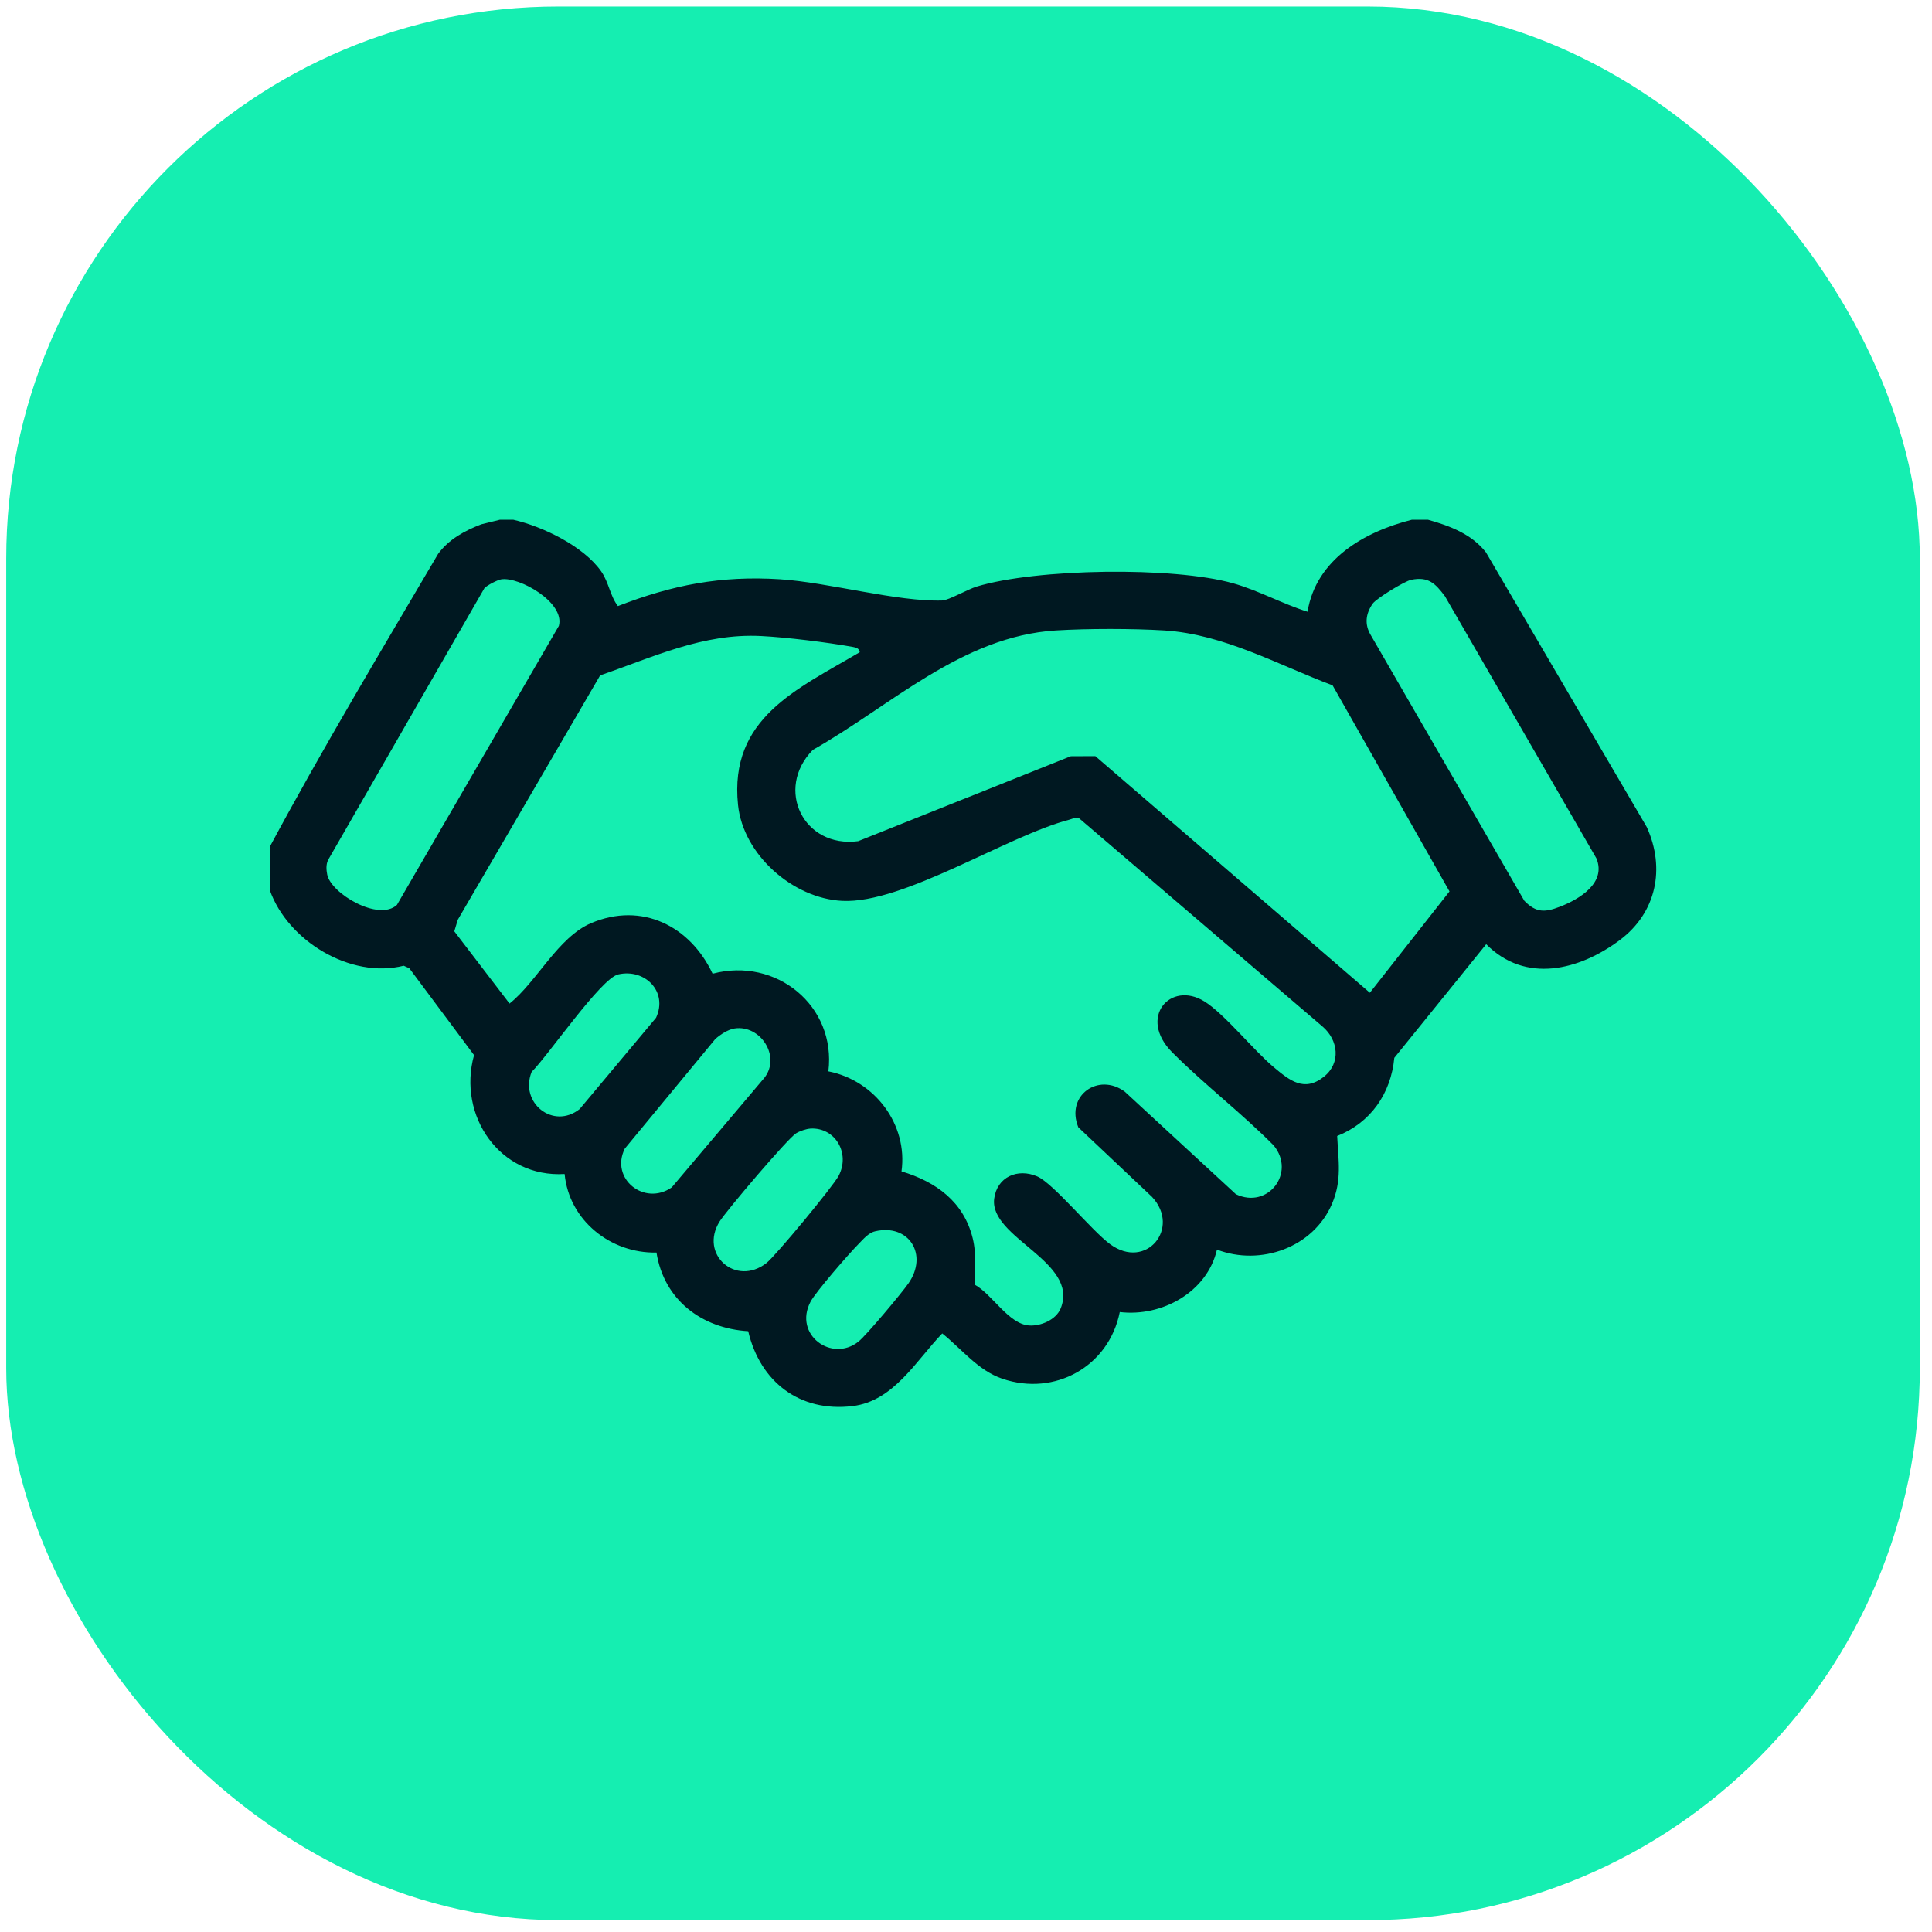 <svg width="105" height="105" viewBox="0 0 105 105" fill="none" xmlns="http://www.w3.org/2000/svg">
<rect x="0.338" y="0.355" width="104" height="104" rx="30" fill="#15EEB1"/>
<path d="M27.9 28.247C29.499 28.612 31.709 29.682 32.67 31.048C33.091 31.648 33.152 32.377 33.581 32.939C36.548 31.788 39.172 31.278 42.384 31.481C45.019 31.648 48.771 32.716 51.218 32.635C51.547 32.625 52.609 32.02 53.081 31.878C56.33 30.895 63.765 30.781 67.02 31.701C68.391 32.088 69.699 32.818 71.062 33.245C71.526 30.398 74.15 28.896 76.728 28.247H77.611C78.785 28.575 79.981 29.022 80.76 30.022L89.497 44.949C90.517 47.19 90.023 49.596 88.043 51.083C85.846 52.731 82.904 53.477 80.772 51.316L75.778 57.491C75.594 59.434 74.493 61.016 72.673 61.739C72.738 63.08 72.94 64.138 72.393 65.422C71.382 67.802 68.505 68.82 66.139 67.914C65.608 70.22 63.152 71.582 60.857 71.307C60.266 74.263 57.334 75.901 54.478 74.933C53.155 74.485 52.268 73.317 51.209 72.47C49.795 73.935 48.576 76.147 46.339 76.418C43.457 76.767 41.311 75.101 40.663 72.349C38.124 72.193 36.083 70.641 35.679 68.074C33.19 68.127 30.925 66.325 30.686 63.805C27.169 64.02 24.851 60.633 25.764 57.342L22.245 52.622L21.94 52.485C19.046 53.213 15.635 51.129 14.662 48.373V46.023C17.555 40.635 20.707 35.38 23.807 30.108C24.381 29.315 25.263 28.836 26.161 28.493L27.164 28.247H27.9ZM26.327 31.965L17.822 46.754C17.714 47.012 17.732 47.264 17.783 47.531C17.984 48.558 20.58 50.1 21.573 49.179L30.374 34.013C30.714 32.738 28.221 31.337 27.25 31.483C27.033 31.515 26.469 31.811 26.329 31.963L26.327 31.965ZM76.69 31.512C76.341 31.584 74.808 32.516 74.603 32.807C74.219 33.357 74.152 33.936 74.499 34.517L82.842 48.954C83.485 49.619 83.97 49.589 84.771 49.281C85.832 48.873 87.313 47.987 86.762 46.652L78.528 32.401C78.01 31.717 77.639 31.316 76.689 31.512H76.69ZM72.425 37.248C69.446 36.129 66.525 34.467 63.279 34.263C61.562 34.156 59.101 34.156 57.383 34.263C52.279 34.582 48.424 38.354 44.174 40.756C42.097 42.877 43.666 46.108 46.64 45.716L58.194 41.1L59.528 41.094L74.449 53.953L78.777 48.447L72.424 37.248H72.425ZM46.725 35.444C46.699 35.24 46.526 35.19 46.351 35.159C44.966 34.91 42.752 34.636 41.357 34.566C38.211 34.408 35.51 35.709 32.617 36.705L24.88 49.986L24.69 50.616L27.693 54.541C29.171 53.365 30.327 50.936 32.125 50.171C34.877 49.001 37.508 50.322 38.728 52.919C42.184 51.997 45.455 54.666 45.02 58.225C47.539 58.721 49.35 61.107 48.995 63.662C50.869 64.225 52.374 65.311 52.863 67.293C53.097 68.245 52.919 68.916 52.978 69.823C53.919 70.335 54.81 71.954 55.921 72.037C56.563 72.084 57.396 71.727 57.646 71.109C58.672 68.567 53.759 67.277 54.032 65.146C54.182 63.97 55.297 63.472 56.372 63.936C57.251 64.317 59.332 66.887 60.333 67.62C62.29 69.054 64.188 66.748 62.611 65.05L58.604 61.266C57.903 59.538 59.693 58.273 61.13 59.33L67.169 64.903C68.902 65.731 70.439 63.752 69.229 62.259C67.48 60.491 65.463 58.951 63.71 57.194C61.823 55.302 63.612 53.281 65.455 54.424C66.546 55.1 68.134 57.087 69.228 58.001C70.085 58.717 70.878 59.374 71.954 58.516C72.891 57.769 72.732 56.52 71.88 55.792L58.645 44.47C58.454 44.39 58.299 44.501 58.125 44.546C54.715 45.434 49.102 49.125 45.773 48.961C43.093 48.829 40.39 46.455 40.11 43.746C39.622 39.025 43.309 37.467 46.727 35.445L46.725 35.444ZM33.594 52.959C32.655 53.176 29.776 57.386 28.894 58.254C28.22 59.922 30.061 61.418 31.504 60.274L35.655 55.313C36.314 53.895 35.054 52.622 33.592 52.958L33.594 52.959ZM39.926 55.895C39.562 55.949 39.148 56.226 38.874 56.469L33.955 62.427C33.147 64.059 35.016 65.563 36.506 64.535L41.556 58.561C42.443 57.398 41.323 55.687 39.927 55.895H39.926ZM44.045 61.337C43.819 61.349 43.464 61.471 43.267 61.592C42.811 61.872 39.475 65.797 39.104 66.394C38 68.172 39.988 69.938 41.653 68.646C42.148 68.261 45.281 64.474 45.58 63.901C46.221 62.678 45.395 61.263 44.046 61.335L44.045 61.337ZM47.565 66.918C47.192 67.003 46.908 67.36 46.65 67.619C46.14 68.133 44.335 70.207 44.049 70.75C43.111 72.539 45.209 74.067 46.656 72.914C47.088 72.57 49.002 70.279 49.372 69.75C50.459 68.194 49.41 66.492 47.564 66.918H47.565Z" fill="#001821"/>
</svg>
